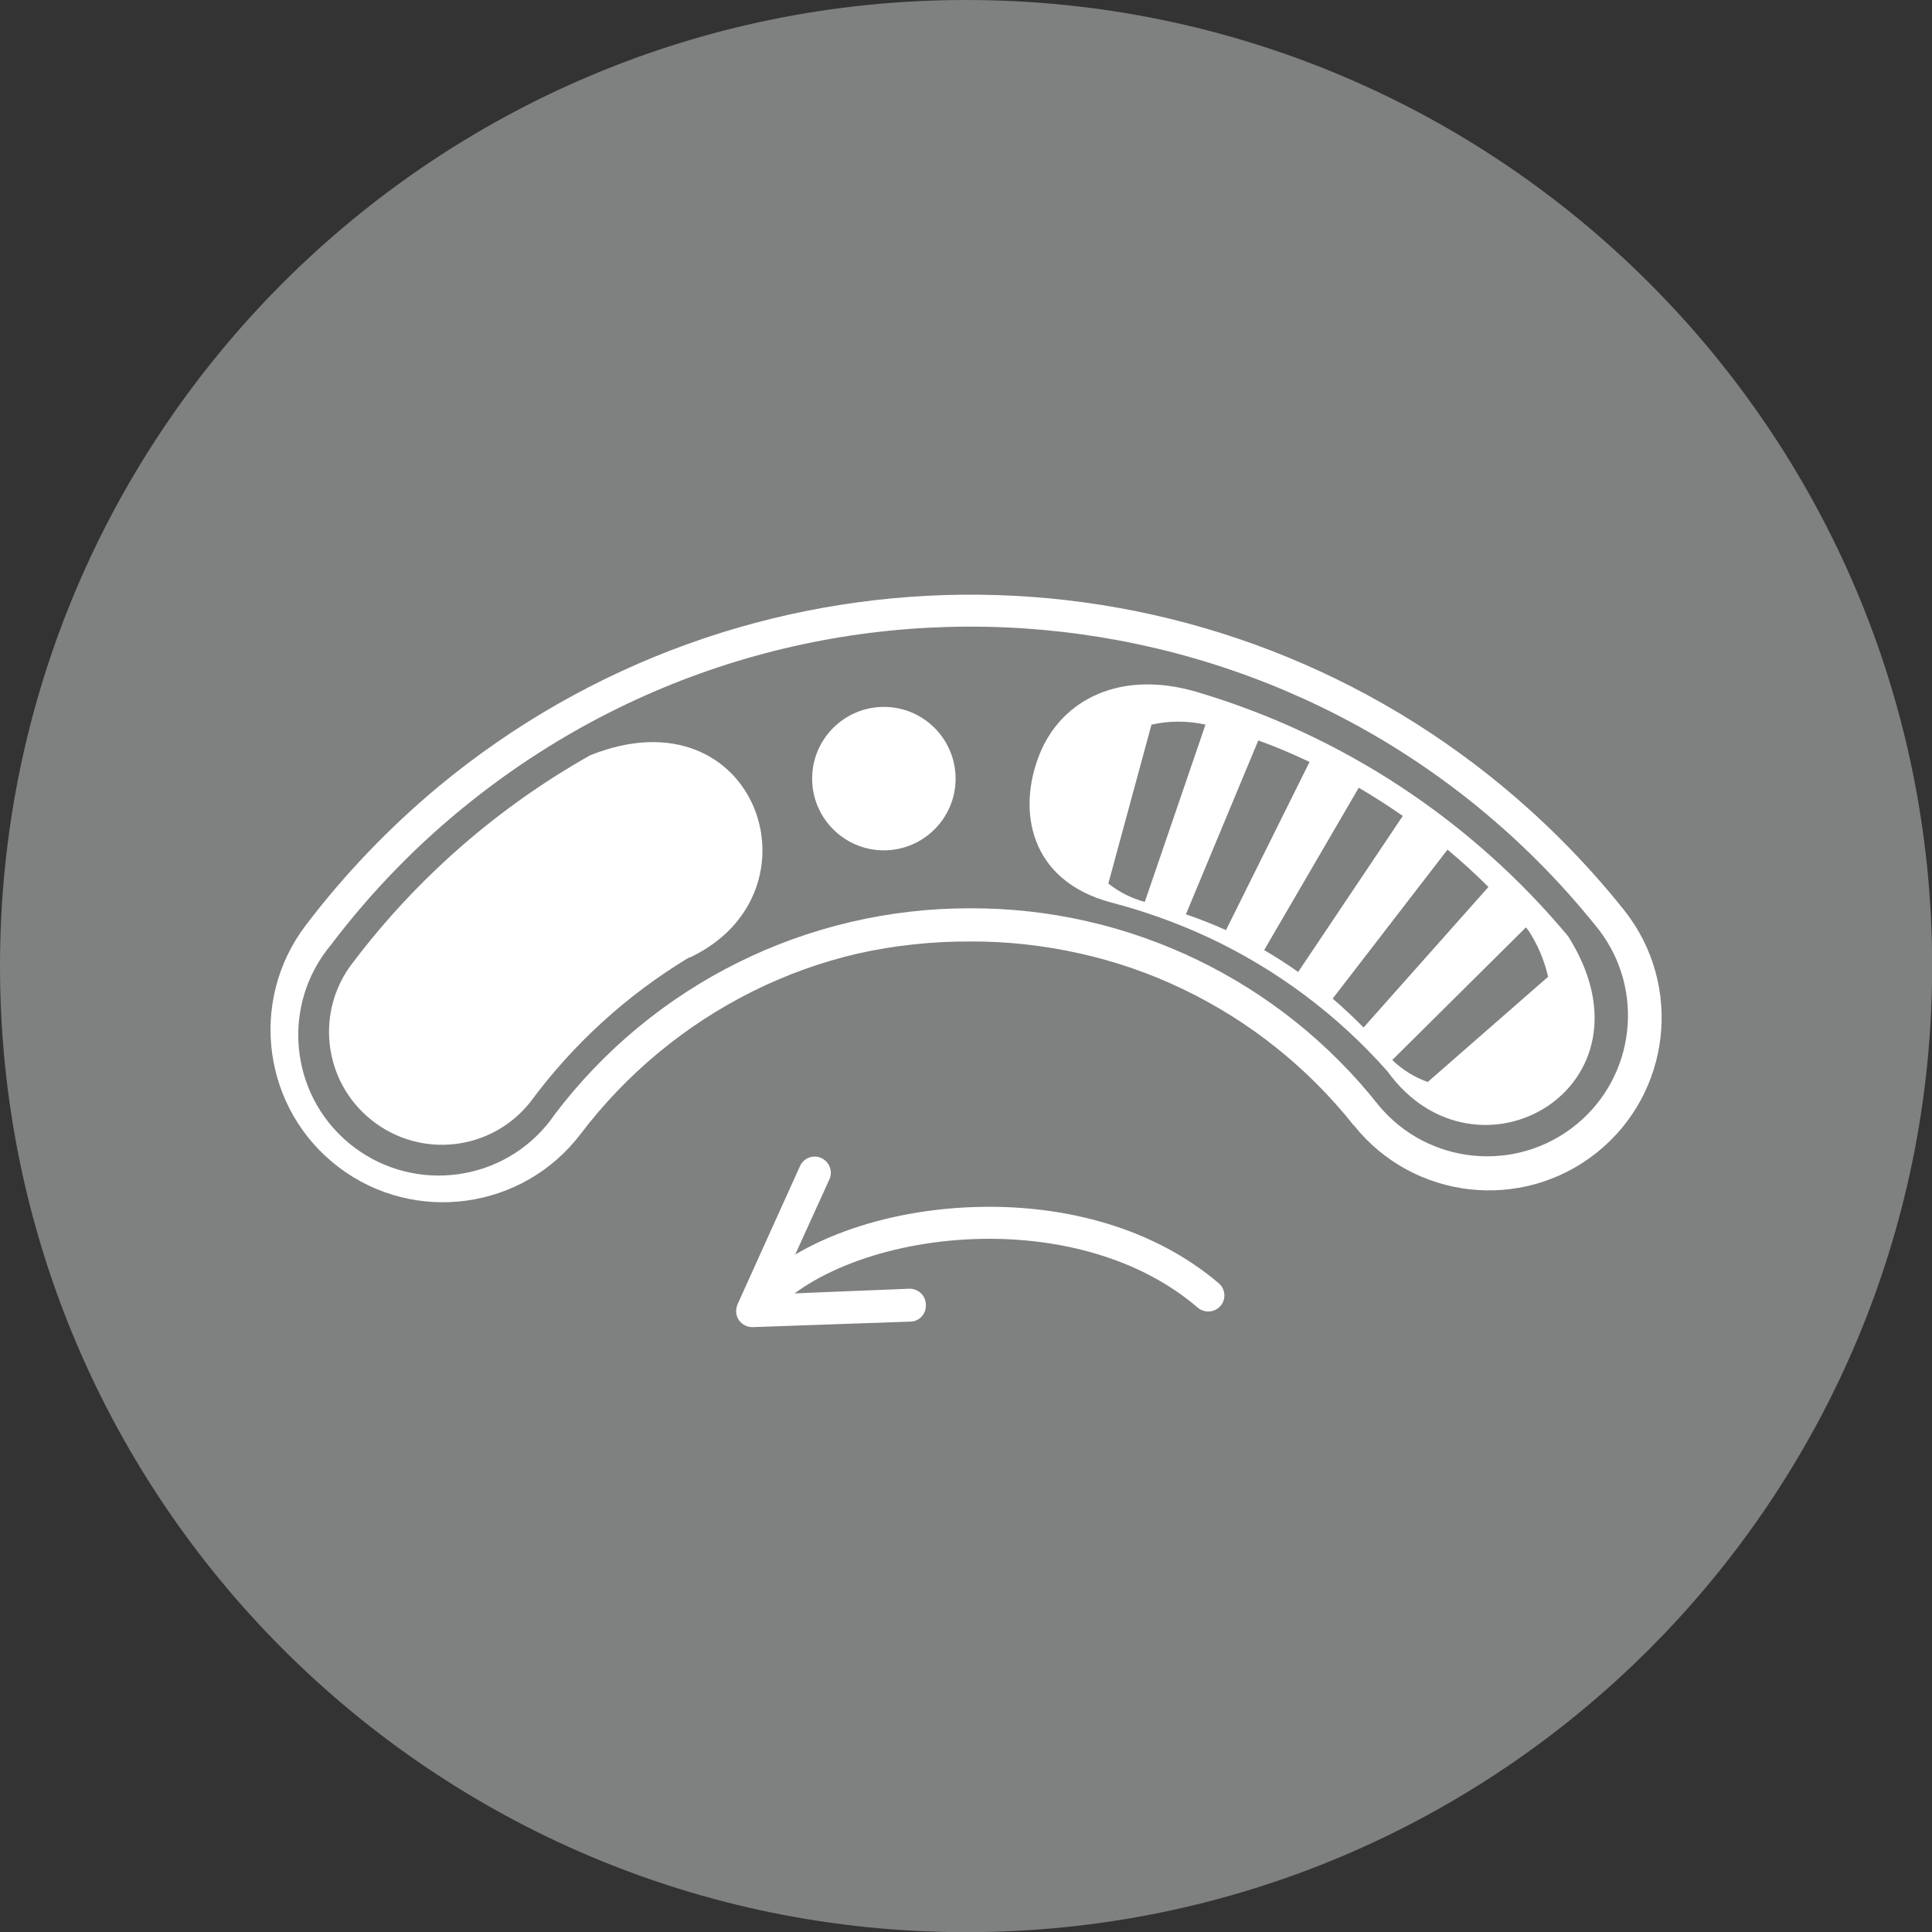 <?xml version="1.0" encoding="UTF-8"?>
<!-- Generator: Adobe Illustrator 25.1.0, SVG Export Plug-In . SVG Version: 6.00 Build 0)  -->
<svg xmlns="http://www.w3.org/2000/svg" xmlns:xlink="http://www.w3.org/1999/xlink" version="1.1" id="图层_1" x="0px" y="0px" viewBox="0 0 112.33 112.33" style="enable-background:new 0 0 112.33 112.33;" xml:space="preserve">
<rect x="0" y="0" width="112.33" height="112.33" fill="#333333" stroke="none"/>
<style type="text/css">
	.st0{fill-rule:evenodd;clip-rule:evenodd;fill:#7F8080;}
	.st1{fill:#FFFFFF;}
	.st2{fill-rule:evenodd;clip-rule:evenodd;fill:#FFFFFF;}
</style>
<path class="st0" d="M56.17,0c31.02,0,56.17,25.15,56.17,56.17s-25.15,56.17-56.17,56.17S0,87.19,0,56.17c0,0,0-0.01,0-0.01  C0,25.14,25.14,0,56.16,0C56.16,0,56.17,0,56.17,0"></path>
<path class="st1" d="M44.83,76.42c-0.36,0.36-0.93,0.39-1.33,0.07c-0.38-0.34-0.41-0.93-0.07-1.31c0,0,0,0,0.01-0.01  c2.69-3,8-4.91,13.62-5c4.91-0.09,10,1.21,13.8,4.44c0.39,0.33,0.44,0.92,0.11,1.31c0,0-0.01,0.01-0.01,0.01  c-0.34,0.39-0.93,0.43-1.32,0.1c-3.37-2.9-8.06-4.08-12.55-4C51.99,72.12,47.18,73.82,44.83,76.42"></path>
<path class="st1" d="M52.83,74.93c0.52-0.03,0.97,0.36,1,0.88c0,0.01,0,0.02,0,0.03c0.04,0.51-0.33,0.95-0.84,1  c-0.02,0-0.04,0-0.06,0l-9.13,0.32c-0.52,0.03-0.97-0.36-1-0.88c0-0.01,0-0.02,0-0.03c0-0.14,0.03-0.28,0.08-0.41l3.66-8.1  c0.25-0.46,0.82-0.63,1.27-0.38c0.41,0.22,0.6,0.71,0.44,1.15l-3.06,6.73L52.83,74.93z"></path>
<path class="st2" d="M80.16,64.27c2.89,3.48,8.05,3.96,11.53,1.08c3.38-2.8,3.95-7.77,1.29-11.27  C76.96,33.9,47.62,30.53,27.44,46.55c-3.08,2.44-5.83,5.26-8.2,8.39c-2.89,3.46-2.43,8.62,1.03,11.51  c3.46,2.89,8.62,2.43,11.51-1.03c0.16-0.19,0.32-0.4,0.46-0.61c5.73-7.58,14.68-12.02,24.18-12C65.67,52.78,74.43,57.01,80.16,64.27   M78.71,65.42c3.45,4.34,9.77,5.06,14.11,1.61c4.34-3.45,5.06-9.77,1.61-14.11c-2.27-2.85-4.86-5.44-7.71-7.72l-0.11-0.09  c-17.95-14.27-43.44-14.02-61.1,0.61c-2.88,2.4-5.48,5.11-7.75,8.1c-3.34,4.42-2.47,10.71,1.94,14.05s10.71,2.47,14.06-1.94  c2.65-3.49,6.07-6.33,10-8.29c1.95-0.97,4-1.71,6.12-2.2c2.15-0.48,4.35-0.71,6.55-0.7c2.14-0.01,4.28,0.23,6.37,0.7  c2.07,0.46,4.09,1.16,6,2.08c3.87,1.86,7.26,4.57,9.93,7.94L78.71,65.42z"></path>
<path class="st2" d="M68.95,53.16l4.21-10.11c1,0.36,1.92,0.75,2.85,1.19l0.13,0.06l-4.86,9.78C70.51,53.73,69.74,53.43,68.95,53.16   M73.5,55.24L79,45.8c0.87,0.51,1.73,1.06,2.56,1.64l-6.08,9.07C74.83,56.06,74.18,55.63,73.5,55.24z M77.5,58.04l6.66-8.64  c0.82,0.68,1.62,1.41,2.38,2.17l-7.26,8.17c-0.58-0.59-1.19-1.16-1.82-1.7H77.5z M80.97,61.61l7.75-7.69l0.14,0.17  c0.54,0.82,0.93,1.74,1.15,2.7l-7,6.12c-0.78-0.28-1.49-0.72-2.08-1.3H80.97z M66.56,52.44c-0.77-0.21-1.49-0.57-2.12-1.07  l2.51-9.24c1.03-0.23,2.11-0.23,3.14,0L66.56,52.44z M80.67,62.29c-2.91-3.29-6.47-5.95-10.46-7.81c-1.8-0.83-3.66-1.5-5.58-2  c-4.83-1.28-5.48-5.4-4.19-8.62s4.74-4.93,9.14-3.63c8.44,2.5,15.95,7.44,21.59,14.2C96.74,63.22,85.83,69.44,80.67,62.29z"></path>
<path class="st2" d="M51.39,41.1c-2.3,0-4.17,1.87-4.17,4.17s1.87,4.17,4.17,4.17s4.17-1.87,4.17-4.17l0,0  C55.56,42.97,53.69,41.1,51.39,41.1"></path>
<path class="st2" d="M40.06,55.67c-3.6,2.17-6.74,5.03-9.23,8.41c-2.26,2.84-6.38,3.31-9.22,1.05s-3.31-6.38-1.05-9.22  c3.72-4.9,8.4-8.98,13.76-12c9.66-3.86,13.76,8,5.79,11.76"></path>
</svg>
